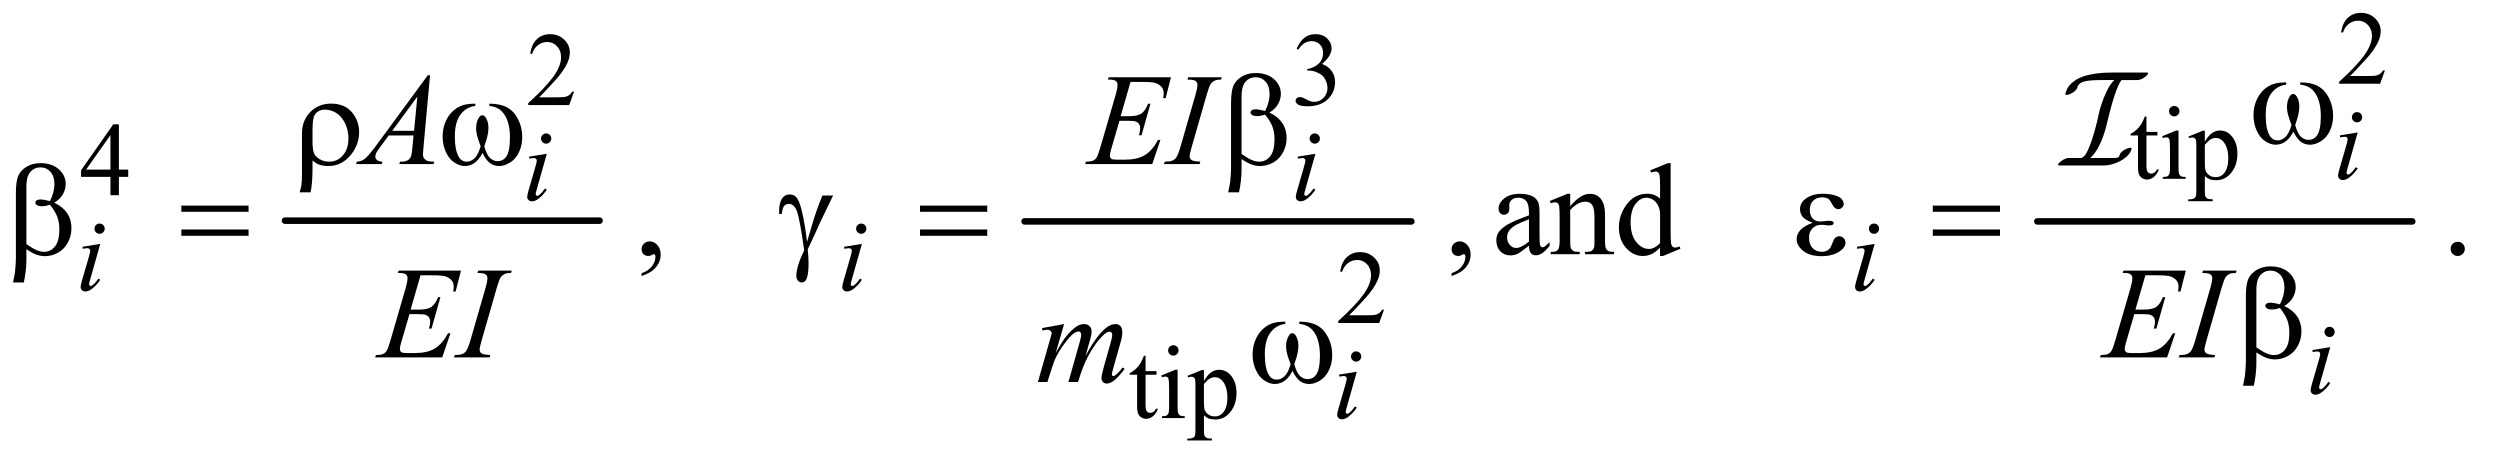<?xml version="1.0" encoding="UTF-8"?>
<!DOCTYPE svg PUBLIC '-//W3C//DTD SVG 1.0//EN'
          'http://www.w3.org/TR/2001/REC-SVG-20010904/DTD/svg10.dtd'>
<svg stroke-dasharray="none" shape-rendering="auto" xmlns="http://www.w3.org/2000/svg" font-family="'Dialog'" text-rendering="auto" width="299" fill-opacity="1" color-interpolation="auto" color-rendering="auto" preserveAspectRatio="xMidYMid meet" font-size="12px" viewBox="0 0 299 55" fill="black" xmlns:xlink="http://www.w3.org/1999/xlink" stroke="black" image-rendering="auto" stroke-miterlimit="10" stroke-linecap="square" stroke-linejoin="miter" font-style="normal" stroke-width="1" height="55" stroke-dashoffset="0" font-weight="normal" stroke-opacity="1"
><!--Generated by the Batik Graphics2D SVG Generator--><defs id="genericDefs"
  /><g
  ><defs id="defs1"
    ><clipPath clipPathUnits="userSpaceOnUse" id="clipPath1"
      ><path d="M0.969 2.599 L190.282 2.599 L190.282 37.269 L0.969 37.269 L0.969 2.599 Z"
      /></clipPath
      ><clipPath clipPathUnits="userSpaceOnUse" id="clipPath2"
      ><path d="M30.957 83.051 L30.957 1190.699 L6079.292 1190.699 L6079.292 83.051 Z"
      /></clipPath
      ><clipPath clipPathUnits="userSpaceOnUse" id="clipPath3"
      ><path d="M0.969 2.599 L0.969 37.269 L190.282 37.269 L190.282 2.599 Z"
      /></clipPath
    ></defs
    ><g stroke-width="16" transform="scale(1.576,1.576) translate(-0.969,-2.599) matrix(0.031,0,0,0.031,0,0)" stroke-linejoin="round" stroke-linecap="round"
    ><line y2="624" fill="none" x1="729" clip-path="url(#clipPath2)" x2="1499" y1="624"
    /></g
    ><g stroke-width="16" transform="matrix(0.049,0,0,0.049,-1.527,-4.096)" stroke-linejoin="round" stroke-linecap="round"
    ><line y2="624" fill="none" x1="2532" clip-path="url(#clipPath2)" x2="3476" y1="624"
    /></g
    ><g stroke-width="16" transform="matrix(0.049,0,0,0.049,-1.527,-4.096)" stroke-linejoin="round" stroke-linecap="round"
    ><line y2="624" fill="none" x1="5004" clip-path="url(#clipPath2)" x2="5919" y1="624"
    /></g
    ><g transform="matrix(0.049,0,0,0.049,-1.527,-4.096)"
    ><path d="M5852.375 255.375 L5840.5 288 L5740.5 288 L5740.5 283.375 Q5784.625 243.125 5802.625 217.625 Q5820.625 192.125 5820.625 171 Q5820.625 154.875 5810.75 144.5 Q5800.875 134.125 5787.125 134.125 Q5774.625 134.125 5764.688 141.438 Q5754.75 148.75 5750 162.875 L5745.375 162.875 Q5748.5 139.75 5761.438 127.375 Q5774.375 115 5793.75 115 Q5814.375 115 5828.188 128.25 Q5842 141.5 5842 159.5 Q5842 172.375 5836 185.25 Q5826.75 205.5 5806 228.125 Q5774.875 262.125 5767.125 269.125 L5811.375 269.125 Q5824.875 269.125 5830.312 268.125 Q5835.75 267.125 5840.125 264.062 Q5844.5 261 5847.75 255.375 L5852.375 255.375 Z" stroke="none" clip-path="url(#clipPath2)"
    /></g
    ><g transform="matrix(0.049,0,0,0.049,-1.527,-4.096)"
    ><path d="M1432.375 307.375 L1420.5 340 L1320.5 340 L1320.5 335.375 Q1364.625 295.125 1382.625 269.625 Q1400.625 244.125 1400.625 223 Q1400.625 206.875 1390.75 196.5 Q1380.875 186.125 1367.125 186.125 Q1354.625 186.125 1344.688 193.438 Q1334.75 200.75 1330 214.875 L1325.375 214.875 Q1328.5 191.75 1341.438 179.375 Q1354.375 167 1373.75 167 Q1394.375 167 1408.188 180.25 Q1422 193.5 1422 211.5 Q1422 224.375 1416 237.25 Q1406.75 257.5 1386 280.125 Q1354.875 314.125 1347.125 321.125 L1391.375 321.125 Q1404.875 321.125 1410.312 320.125 Q1415.75 319.125 1420.125 316.062 Q1424.5 313 1427.75 307.375 L1432.375 307.375 ZM3196 202.75 Q3203.25 185.625 3214.312 176.312 Q3225.375 167 3241.875 167 Q3262.25 167 3273.125 180.25 Q3281.375 190.125 3281.375 201.375 Q3281.375 219.875 3258.125 239.625 Q3273.75 245.75 3281.75 257.125 Q3289.75 268.5 3289.75 283.875 Q3289.75 305.875 3275.75 322 Q3257.5 343 3222.875 343 Q3205.75 343 3199.562 338.75 Q3193.375 334.5 3193.375 329.625 Q3193.375 326 3196.312 323.25 Q3199.25 320.5 3203.375 320.5 Q3206.5 320.5 3209.75 321.5 Q3211.875 322.125 3219.375 326.062 Q3226.875 330 3229.75 330.75 Q3234.375 332.125 3239.625 332.125 Q3252.375 332.125 3261.812 322.25 Q3271.25 312.375 3271.25 298.875 Q3271.25 289 3266.875 279.625 Q3263.625 272.625 3259.75 269 Q3254.375 264 3245 259.938 Q3235.625 255.875 3225.875 255.875 L3221.875 255.875 L3221.875 252.125 Q3231.75 250.875 3241.688 245 Q3251.625 239.125 3256.125 230.875 Q3260.625 222.625 3260.625 212.75 Q3260.625 199.875 3252.562 191.938 Q3244.5 184 3232.5 184 Q3213.125 184 3200.125 204.75 L3196 202.75 Z" stroke="none" clip-path="url(#clipPath2)"
    /></g
    ><g transform="matrix(0.049,0,0,0.049,-1.527,-4.096)"
    ><path d="M5270.25 367.875 L5270.25 405.5 L5297 405.5 L5297 414.25 L5270.25 414.25 L5270.25 488.5 Q5270.25 499.625 5273.438 503.5 Q5276.625 507.375 5281.625 507.375 Q5285.75 507.375 5289.625 504.812 Q5293.5 502.25 5295.625 497.25 L5300.5 497.25 Q5296.125 509.5 5288.125 515.688 Q5280.125 521.875 5271.625 521.875 Q5265.875 521.875 5260.375 518.688 Q5254.875 515.5 5252.25 509.562 Q5249.625 503.625 5249.625 491.25 L5249.625 414.25 L5231.5 414.25 L5231.5 410.125 Q5238.375 407.375 5245.562 400.812 Q5252.75 394.25 5258.375 385.25 Q5261.25 380.5 5266.375 367.875 L5270.25 367.875 ZM5338.125 342.25 Q5343.375 342.25 5347.062 345.938 Q5350.75 349.625 5350.75 354.875 Q5350.75 360.125 5347.062 363.875 Q5343.375 367.625 5338.125 367.625 Q5332.875 367.625 5329.125 363.875 Q5325.375 360.125 5325.375 354.875 Q5325.375 349.625 5329.062 345.938 Q5332.75 342.25 5338.125 342.25 ZM5348.5 402.125 L5348.5 494.125 Q5348.5 504.875 5350.062 508.438 Q5351.625 512 5354.688 513.75 Q5357.75 515.5 5365.875 515.5 L5365.875 520 L5310.25 520 L5310.25 515.5 Q5318.625 515.5 5321.5 513.875 Q5324.375 512.25 5326.062 508.5 Q5327.75 504.75 5327.75 494.125 L5327.75 450 Q5327.75 431.375 5326.625 425.875 Q5325.75 421.875 5323.875 420.312 Q5322 418.75 5318.75 418.75 Q5315.25 418.75 5310.25 420.625 L5308.5 416.125 L5343 402.125 L5348.5 402.125 ZM5372.75 416.875 L5408 402.625 L5412.75 402.625 L5412.75 429.375 Q5421.625 414.25 5430.562 408.188 Q5439.5 402.125 5449.375 402.125 Q5466.625 402.125 5478.125 415.625 Q5492.25 432.125 5492.25 458.625 Q5492.25 488.25 5475.25 507.625 Q5461.25 523.5 5440 523.5 Q5430.75 523.5 5424 520.875 Q5419 519 5412.75 513.375 L5412.75 548.25 Q5412.75 560 5414.188 563.188 Q5415.625 566.375 5419.188 568.25 Q5422.75 570.125 5432.125 570.125 L5432.125 574.75 L5372.125 574.75 L5372.125 570.125 L5375.25 570.125 Q5382.125 570.25 5387 567.5 Q5389.375 566.125 5390.688 563.062 Q5392 560 5392 547.5 L5392 439.25 Q5392 428.125 5391 425.125 Q5390 422.125 5387.812 420.625 Q5385.625 419.125 5381.875 419.125 Q5378.875 419.125 5374.25 420.875 L5372.75 416.875 ZM5412.75 436.75 L5412.75 479.5 Q5412.75 493.375 5413.875 497.75 Q5415.625 505 5422.438 510.5 Q5429.25 516 5439.625 516 Q5452.125 516 5459.875 506.25 Q5470 493.5 5470 470.375 Q5470 444.125 5458.5 430 Q5450.5 420.25 5439.5 420.25 Q5433.5 420.25 5427.625 423.25 Q5423.125 425.5 5412.75 436.75 Z" stroke="none" clip-path="url(#clipPath2)"
    /></g
    ><g transform="matrix(0.049,0,0,0.049,-1.527,-4.096)"
    ><path d="M344.125 497.5 L344.125 515.25 L321.375 515.25 L321.375 560 L300.75 560 L300.75 515.25 L229 515.25 L229 499.25 L307.625 387 L321.375 387 L321.375 497.5 L344.125 497.5 ZM300.75 497.5 L300.75 413.375 L241.25 497.5 L300.75 497.5 Z" stroke="none" clip-path="url(#clipPath2)"
    /></g
    ><g transform="matrix(0.049,0,0,0.049,-1.527,-4.096)"
    ><path d="M3409.375 839.375 L3397.5 872 L3297.5 872 L3297.5 867.375 Q3341.625 827.125 3359.625 801.625 Q3377.625 776.125 3377.625 755 Q3377.625 738.875 3367.75 728.5 Q3357.875 718.125 3344.125 718.125 Q3331.625 718.125 3321.688 725.438 Q3311.75 732.75 3307 746.875 L3302.375 746.875 Q3305.5 723.75 3318.438 711.375 Q3331.375 699 3350.75 699 Q3371.375 699 3385.188 712.25 Q3399 725.5 3399 743.5 Q3399 756.375 3393 769.25 Q3383.75 789.5 3363 812.125 Q3331.875 846.125 3324.125 853.125 L3368.375 853.125 Q3381.875 853.125 3387.312 852.125 Q3392.75 851.125 3397.125 848.062 Q3401.5 845 3404.75 839.375 L3409.375 839.375 Z" stroke="none" clip-path="url(#clipPath2)"
    /></g
    ><g transform="matrix(0.049,0,0,0.049,-1.527,-4.096)"
    ><path d="M2827.25 951.875 L2827.25 989.5 L2854 989.5 L2854 998.25 L2827.25 998.25 L2827.25 1072.5 Q2827.25 1083.625 2830.438 1087.5 Q2833.625 1091.375 2838.625 1091.375 Q2842.75 1091.375 2846.625 1088.812 Q2850.5 1086.25 2852.625 1081.25 L2857.5 1081.25 Q2853.125 1093.5 2845.125 1099.688 Q2837.125 1105.875 2828.625 1105.875 Q2822.875 1105.875 2817.375 1102.688 Q2811.875 1099.5 2809.25 1093.562 Q2806.625 1087.625 2806.625 1075.25 L2806.625 998.25 L2788.5 998.25 L2788.5 994.125 Q2795.375 991.375 2802.562 984.812 Q2809.75 978.25 2815.375 969.25 Q2818.25 964.5 2823.375 951.875 L2827.25 951.875 ZM2895.125 926.25 Q2900.375 926.25 2904.062 929.938 Q2907.75 933.625 2907.75 938.875 Q2907.75 944.125 2904.062 947.875 Q2900.375 951.625 2895.125 951.625 Q2889.875 951.625 2886.125 947.875 Q2882.375 944.125 2882.375 938.875 Q2882.375 933.625 2886.062 929.938 Q2889.75 926.25 2895.125 926.25 ZM2905.5 986.125 L2905.5 1078.125 Q2905.5 1088.875 2907.062 1092.438 Q2908.625 1096 2911.688 1097.75 Q2914.75 1099.5 2922.875 1099.5 L2922.875 1104 L2867.25 1104 L2867.25 1099.5 Q2875.625 1099.5 2878.5 1097.875 Q2881.375 1096.25 2883.062 1092.5 Q2884.75 1088.75 2884.75 1078.125 L2884.75 1034 Q2884.75 1015.375 2883.625 1009.875 Q2882.75 1005.875 2880.875 1004.312 Q2879 1002.75 2875.75 1002.75 Q2872.25 1002.75 2867.25 1004.625 L2865.5 1000.125 L2900 986.125 L2905.5 986.125 ZM2929.75 1000.875 L2965 986.625 L2969.75 986.625 L2969.75 1013.375 Q2978.625 998.25 2987.562 992.188 Q2996.5 986.125 3006.375 986.125 Q3023.625 986.125 3035.125 999.625 Q3049.25 1016.125 3049.25 1042.625 Q3049.25 1072.25 3032.25 1091.625 Q3018.25 1107.5 2997 1107.5 Q2987.75 1107.5 2981 1104.875 Q2976 1103 2969.75 1097.375 L2969.75 1132.25 Q2969.75 1144 2971.188 1147.188 Q2972.625 1150.375 2976.188 1152.25 Q2979.75 1154.125 2989.125 1154.125 L2989.125 1158.75 L2929.125 1158.75 L2929.125 1154.125 L2932.25 1154.125 Q2939.125 1154.25 2944 1151.5 Q2946.375 1150.125 2947.688 1147.062 Q2949 1144 2949 1131.5 L2949 1023.25 Q2949 1012.125 2948 1009.125 Q2947 1006.125 2944.812 1004.625 Q2942.625 1003.125 2938.875 1003.125 Q2935.875 1003.125 2931.25 1004.875 L2929.75 1000.875 ZM2969.75 1020.75 L2969.75 1063.5 Q2969.75 1077.375 2970.875 1081.75 Q2972.625 1089 2979.438 1094.5 Q2986.25 1100 2996.625 1100 Q3009.125 1100 3016.875 1090.25 Q3027 1077.5 3027 1054.375 Q3027 1028.125 3015.5 1014 Q3007.5 1004.25 2996.5 1004.25 Q2990.5 1004.25 2984.625 1007.25 Q2980.125 1009.5 2969.75 1020.75 Z" stroke="none" clip-path="url(#clipPath2)"
    /></g
    ><g transform="matrix(0.049,0,0,0.049,-1.527,-4.096)"
    ><path d="M1597.188 757.281 L1597.188 750.406 Q1613.281 745.094 1622.109 733.922 Q1630.938 722.75 1630.938 710.25 Q1630.938 707.281 1629.531 705.25 Q1628.438 703.844 1627.344 703.844 Q1625.625 703.844 1619.844 706.969 Q1617.031 708.375 1613.906 708.375 Q1606.25 708.375 1601.719 703.844 Q1597.188 699.312 1597.188 691.344 Q1597.188 683.688 1603.047 678.219 Q1608.906 672.75 1617.344 672.75 Q1627.656 672.75 1635.703 681.734 Q1643.75 690.719 1643.75 705.562 Q1643.75 721.656 1632.578 735.484 Q1621.406 749.312 1597.188 757.281 ZM3574.188 757.281 L3574.188 750.406 Q3590.281 745.094 3599.109 733.922 Q3607.938 722.75 3607.938 710.25 Q3607.938 707.281 3606.531 705.25 Q3605.438 703.844 3604.344 703.844 Q3602.625 703.844 3596.844 706.969 Q3594.031 708.375 3590.906 708.375 Q3583.25 708.375 3578.719 703.844 Q3574.188 699.312 3574.188 691.344 Q3574.188 683.688 3580.047 678.219 Q3585.906 672.75 3594.344 672.75 Q3604.656 672.75 3612.703 681.734 Q3620.75 690.719 3620.75 705.562 Q3620.75 721.656 3609.578 735.484 Q3598.406 749.312 3574.188 757.281 ZM3763.094 683.375 Q3741.062 700.406 3735.438 703.062 Q3727 706.969 3717.469 706.969 Q3702.625 706.969 3693.016 696.812 Q3683.406 686.656 3683.406 670.094 Q3683.406 659.625 3688.094 651.969 Q3694.5 641.344 3710.359 631.969 Q3726.219 622.594 3763.094 609.156 L3763.094 603.531 Q3763.094 582.125 3756.297 574.156 Q3749.5 566.188 3736.531 566.188 Q3726.688 566.188 3720.906 571.5 Q3714.969 576.812 3714.969 583.688 L3715.281 592.75 Q3715.281 599.938 3711.609 603.844 Q3707.938 607.75 3702 607.75 Q3696.219 607.75 3692.547 603.688 Q3688.875 599.625 3688.875 592.594 Q3688.875 579.156 3702.625 567.906 Q3716.375 556.656 3741.219 556.656 Q3760.281 556.656 3772.469 563.062 Q3781.688 567.906 3786.062 578.219 Q3788.875 584.938 3788.875 605.719 L3788.875 654.312 Q3788.875 674.781 3789.656 679.391 Q3790.438 684 3792.234 685.562 Q3794.031 687.125 3796.375 687.125 Q3798.875 687.125 3800.75 686.031 Q3804.031 684 3813.406 674.625 L3813.406 683.375 Q3795.906 706.812 3779.969 706.812 Q3772.312 706.812 3767.781 701.5 Q3763.25 696.188 3763.094 683.375 ZM3763.094 673.219 L3763.094 618.688 Q3739.5 628.062 3732.625 631.969 Q3720.281 638.844 3714.969 646.344 Q3709.656 653.844 3709.656 662.75 Q3709.656 674 3716.375 681.422 Q3723.094 688.844 3731.844 688.844 Q3743.719 688.844 3763.094 673.219 ZM3863.719 586.969 Q3888.875 556.656 3911.688 556.656 Q3923.406 556.656 3931.844 562.516 Q3940.281 568.375 3945.281 581.812 Q3948.719 591.188 3948.719 610.562 L3948.719 671.656 Q3948.719 685.25 3950.906 690.094 Q3952.625 694 3956.453 696.188 Q3960.281 698.375 3970.594 698.375 L3970.594 704 L3899.812 704 L3899.812 698.375 L3902.781 698.375 Q3912.781 698.375 3916.766 695.328 Q3920.75 692.281 3922.312 686.344 Q3922.938 684 3922.938 671.656 L3922.938 613.062 Q3922.938 593.531 3917.859 584.703 Q3912.781 575.875 3900.75 575.875 Q3882.156 575.875 3863.719 596.188 L3863.719 671.656 Q3863.719 686.188 3865.438 689.625 Q3867.625 694.156 3871.453 696.266 Q3875.281 698.375 3887 698.375 L3887 704 L3816.219 704 L3816.219 698.375 L3819.344 698.375 Q3830.281 698.375 3834.109 692.828 Q3837.938 687.281 3837.938 671.656 L3837.938 618.531 Q3837.938 592.75 3836.766 587.125 Q3835.594 581.5 3833.172 579.469 Q3830.75 577.438 3826.688 577.438 Q3822.312 577.438 3816.219 579.781 L3813.875 574.156 L3857 556.656 L3863.719 556.656 L3863.719 586.969 ZM4083.094 687.906 Q4072.625 698.844 4062.625 703.609 Q4052.625 708.375 4041.062 708.375 Q4017.625 708.375 4000.125 688.766 Q3982.625 669.156 3982.625 638.375 Q3982.625 607.594 4002 582.047 Q4021.375 556.5 4051.844 556.5 Q4070.75 556.5 4083.094 568.531 L4083.094 542.125 Q4083.094 517.594 4081.922 511.969 Q4080.75 506.344 4078.25 504.312 Q4075.75 502.281 4072 502.281 Q4067.938 502.281 4061.219 504.781 L4059.188 499.312 L4101.844 481.812 L4108.875 481.812 L4108.875 647.281 Q4108.875 672.438 4110.047 677.984 Q4111.219 683.531 4113.797 685.719 Q4116.375 687.906 4119.812 687.906 Q4124.031 687.906 4131.062 685.25 L4132.781 690.719 L4090.281 708.375 L4083.094 708.375 L4083.094 687.906 ZM4083.094 676.969 L4083.094 603.219 Q4082.156 592.594 4077.469 583.844 Q4072.781 575.094 4065.047 570.641 Q4057.312 566.188 4049.969 566.188 Q4036.219 566.188 4025.438 578.531 Q4011.219 594.781 4011.219 626.031 Q4011.219 657.594 4024.969 674.391 Q4038.719 691.188 4055.594 691.188 Q4069.812 691.188 4083.094 676.969 ZM6030 673.688 Q6037.344 673.688 6042.344 678.766 Q6047.344 683.844 6047.344 691.031 Q6047.344 698.219 6042.266 703.297 Q6037.188 708.375 6030 708.375 Q6022.812 708.375 6017.734 703.297 Q6012.656 698.219 6012.656 691.031 Q6012.656 683.688 6017.734 678.688 Q6022.812 673.688 6030 673.688 Z" stroke="none" clip-path="url(#clipPath2)"
    /></g
    ><g transform="matrix(0.049,0,0,0.049,-1.527,-4.096)"
    ><path d="M5784.25 357.25 Q5789.5 357.25 5793.125 360.875 Q5796.75 364.5 5796.75 369.75 Q5796.75 374.875 5793.062 378.562 Q5789.375 382.25 5784.25 382.25 Q5779.125 382.25 5775.438 378.562 Q5771.75 374.875 5771.75 369.75 Q5771.75 364.5 5775.375 360.875 Q5779 357.25 5784.25 357.25 ZM5785.875 406.875 L5761.125 494.5 Q5758.625 503.375 5758.625 505.125 Q5758.625 507.125 5759.812 508.375 Q5761 509.625 5762.625 509.625 Q5764.5 509.625 5767.125 507.625 Q5774.25 502 5781.5 491.625 L5785.875 494.5 Q5777.375 507.5 5765.875 516.375 Q5757.375 523 5749.625 523 Q5744.5 523 5741.25 519.938 Q5738 516.875 5738 512.25 Q5738 507.625 5741.125 496.875 L5757.375 440.875 Q5761.375 427.125 5761.375 423.625 Q5761.375 420.875 5759.438 419.125 Q5757.5 417.375 5754.125 417.375 Q5751.375 417.375 5742.75 418.75 L5742.75 413.875 L5785.875 406.875 Z" stroke="none" clip-path="url(#clipPath2)"
    /></g
    ><g transform="matrix(0.049,0,0,0.049,-1.527,-4.096)"
    ><path d="M1364.25 409.25 Q1369.5 409.25 1373.125 412.875 Q1376.75 416.5 1376.75 421.75 Q1376.75 426.875 1373.062 430.562 Q1369.375 434.25 1364.25 434.25 Q1359.125 434.25 1355.438 430.562 Q1351.75 426.875 1351.75 421.75 Q1351.75 416.5 1355.375 412.875 Q1359 409.25 1364.25 409.25 ZM1365.875 458.875 L1341.125 546.5 Q1338.625 555.375 1338.625 557.125 Q1338.625 559.125 1339.812 560.375 Q1341 561.625 1342.625 561.625 Q1344.5 561.625 1347.125 559.625 Q1354.25 554 1361.5 543.625 L1365.875 546.5 Q1357.375 559.5 1345.875 568.375 Q1337.375 575 1329.625 575 Q1324.5 575 1321.25 571.938 Q1318 568.875 1318 564.25 Q1318 559.625 1321.125 548.875 L1337.375 492.875 Q1341.375 479.125 1341.375 475.625 Q1341.375 472.875 1339.438 471.125 Q1337.5 469.375 1334.125 469.375 Q1331.375 469.375 1322.75 470.75 L1322.75 465.875 L1365.875 458.875 ZM3240.25 409.25 Q3245.5 409.25 3249.125 412.875 Q3252.75 416.5 3252.75 421.75 Q3252.75 426.875 3249.062 430.562 Q3245.375 434.25 3240.25 434.25 Q3235.125 434.25 3231.438 430.562 Q3227.75 426.875 3227.75 421.75 Q3227.75 416.5 3231.375 412.875 Q3235 409.25 3240.25 409.25 ZM3241.875 458.875 L3217.125 546.5 Q3214.625 555.375 3214.625 557.125 Q3214.625 559.125 3215.812 560.375 Q3217 561.625 3218.625 561.625 Q3220.5 561.625 3223.125 559.625 Q3230.25 554 3237.5 543.625 L3241.875 546.5 Q3233.375 559.5 3221.875 568.375 Q3213.375 575 3205.625 575 Q3200.5 575 3197.25 571.938 Q3194 568.875 3194 564.25 Q3194 559.625 3197.125 548.875 L3213.375 492.875 Q3217.375 479.125 3217.375 475.625 Q3217.375 472.875 3215.438 471.125 Q3213.5 469.375 3210.125 469.375 Q3207.375 469.375 3198.75 470.75 L3198.75 465.875 L3241.875 458.875 Z" stroke="none" clip-path="url(#clipPath2)"
    /></g
    ><g transform="matrix(0.049,0,0,0.049,-1.527,-4.096)"
    ><path d="M274.25 629.25 Q279.5 629.25 283.125 632.875 Q286.75 636.5 286.75 641.75 Q286.75 646.875 283.062 650.562 Q279.375 654.25 274.25 654.25 Q269.125 654.25 265.438 650.562 Q261.75 646.875 261.75 641.75 Q261.75 636.5 265.375 632.875 Q269 629.25 274.25 629.25 ZM275.875 678.875 L251.125 766.5 Q248.625 775.375 248.625 777.125 Q248.625 779.125 249.812 780.375 Q251 781.625 252.625 781.625 Q254.5 781.625 257.125 779.625 Q264.25 774 271.5 763.625 L275.875 766.5 Q267.375 779.5 255.875 788.375 Q247.375 795 239.625 795 Q234.5 795 231.25 791.938 Q228 788.875 228 784.25 Q228 779.625 231.125 768.875 L247.375 712.875 Q251.375 699.125 251.375 695.625 Q251.375 692.875 249.438 691.125 Q247.5 689.375 244.125 689.375 Q241.375 689.375 232.75 690.75 L232.75 685.875 L275.875 678.875 ZM2133.25 629.25 Q2138.5 629.25 2142.125 632.875 Q2145.75 636.5 2145.75 641.75 Q2145.75 646.875 2142.062 650.562 Q2138.375 654.25 2133.25 654.25 Q2128.125 654.25 2124.438 650.562 Q2120.75 646.875 2120.75 641.75 Q2120.75 636.5 2124.375 632.875 Q2128 629.25 2133.25 629.25 ZM2134.875 678.875 L2110.125 766.5 Q2107.625 775.375 2107.625 777.125 Q2107.625 779.125 2108.812 780.375 Q2110 781.625 2111.625 781.625 Q2113.5 781.625 2116.125 779.625 Q2123.25 774 2130.5 763.625 L2134.875 766.5 Q2126.375 779.5 2114.875 788.375 Q2106.375 795 2098.625 795 Q2093.5 795 2090.25 791.938 Q2087 788.875 2087 784.25 Q2087 779.625 2090.125 768.875 L2106.375 712.875 Q2110.375 699.125 2110.375 695.625 Q2110.375 692.875 2108.438 691.125 Q2106.5 689.375 2103.125 689.375 Q2100.375 689.375 2091.75 690.75 L2091.75 685.875 L2134.875 678.875 ZM4605.25 629.25 Q4610.5 629.25 4614.125 632.875 Q4617.75 636.5 4617.75 641.75 Q4617.75 646.875 4614.062 650.562 Q4610.375 654.25 4605.25 654.25 Q4600.125 654.25 4596.438 650.562 Q4592.75 646.875 4592.75 641.75 Q4592.75 636.5 4596.375 632.875 Q4600 629.25 4605.25 629.25 ZM4606.875 678.875 L4582.125 766.5 Q4579.625 775.375 4579.625 777.125 Q4579.625 779.125 4580.812 780.375 Q4582 781.625 4583.625 781.625 Q4585.5 781.625 4588.125 779.625 Q4595.25 774 4602.5 763.625 L4606.875 766.5 Q4598.375 779.5 4586.875 788.375 Q4578.375 795 4570.625 795 Q4565.5 795 4562.25 791.938 Q4559 788.875 4559 784.25 Q4559 779.625 4562.125 768.875 L4578.375 712.875 Q4582.375 699.125 4582.375 695.625 Q4582.375 692.875 4580.438 691.125 Q4578.5 689.375 4575.125 689.375 Q4572.375 689.375 4563.75 690.75 L4563.75 685.875 L4606.875 678.875 Z" stroke="none" clip-path="url(#clipPath2)"
    /></g
    ><g transform="matrix(0.049,0,0,0.049,-1.527,-4.096)"
    ><path d="M5717.25 881.25 Q5722.5 881.25 5726.125 884.875 Q5729.75 888.5 5729.75 893.75 Q5729.75 898.875 5726.062 902.562 Q5722.375 906.25 5717.25 906.25 Q5712.125 906.25 5708.438 902.562 Q5704.75 898.875 5704.75 893.75 Q5704.75 888.5 5708.375 884.875 Q5712 881.25 5717.25 881.25 ZM5718.875 930.875 L5694.125 1018.5 Q5691.625 1027.375 5691.625 1029.125 Q5691.625 1031.125 5692.812 1032.375 Q5694 1033.625 5695.625 1033.625 Q5697.5 1033.625 5700.125 1031.625 Q5707.25 1026 5714.5 1015.625 L5718.875 1018.5 Q5710.375 1031.5 5698.875 1040.375 Q5690.375 1047 5682.625 1047 Q5677.5 1047 5674.25 1043.938 Q5671 1040.875 5671 1036.25 Q5671 1031.625 5674.125 1020.875 L5690.375 964.875 Q5694.375 951.125 5694.375 947.625 Q5694.375 944.875 5692.438 943.125 Q5690.5 941.375 5687.125 941.375 Q5684.375 941.375 5675.75 942.75 L5675.75 937.875 L5718.875 930.875 Z" stroke="none" clip-path="url(#clipPath2)"
    /></g
    ><g transform="matrix(0.049,0,0,0.049,-1.527,-4.096)"
    ><path d="M3341.25 941.25 Q3346.5 941.25 3350.125 944.875 Q3353.75 948.5 3353.75 953.75 Q3353.75 958.875 3350.062 962.562 Q3346.375 966.25 3341.25 966.25 Q3336.125 966.25 3332.438 962.562 Q3328.75 958.875 3328.75 953.75 Q3328.75 948.5 3332.375 944.875 Q3336 941.25 3341.25 941.25 ZM3342.875 990.875 L3318.125 1078.5 Q3315.625 1087.375 3315.625 1089.125 Q3315.625 1091.125 3316.812 1092.375 Q3318 1093.625 3319.625 1093.625 Q3321.5 1093.625 3324.125 1091.625 Q3331.25 1086 3338.5 1075.625 L3342.875 1078.5 Q3334.375 1091.5 3322.875 1100.375 Q3314.375 1107 3306.625 1107 Q3301.5 1107 3298.25 1103.938 Q3295 1100.875 3295 1096.25 Q3295 1091.625 3298.125 1080.875 L3314.375 1024.875 Q3318.375 1011.125 3318.375 1007.625 Q3318.375 1004.875 3316.438 1003.125 Q3314.5 1001.375 3311.125 1001.375 Q3308.375 1001.375 3299.75 1002.75 L3299.75 997.875 L3342.875 990.875 Z" stroke="none" clip-path="url(#clipPath2)"
    /></g
    ><g transform="matrix(0.049,0,0,0.049,-1.527,-4.096)"
    ><path d="M1080.844 267.281 L1064.75 443.531 Q1063.5 455.875 1063.5 459.781 Q1063.5 466.031 1065.844 469.312 Q1068.812 473.844 1073.891 476.031 Q1078.969 478.219 1091 478.219 L1089.281 484 L1005.844 484 L1007.562 478.219 L1011.156 478.219 Q1021.312 478.219 1027.719 473.844 Q1032.25 470.875 1034.75 464 Q1036.469 459.156 1038.031 441.188 L1040.531 414.312 L979.906 414.312 L958.344 443.531 Q951 453.375 949.125 457.672 Q947.25 461.969 947.25 465.719 Q947.25 470.719 951.312 474.312 Q955.375 477.906 964.75 478.219 L963.031 484 L900.375 484 L902.094 478.219 Q913.656 477.75 922.484 470.484 Q931.312 463.219 948.812 439.469 L1075.375 267.281 L1080.844 267.281 ZM1049.906 319.312 L988.5 402.906 L1041.781 402.906 L1049.906 319.312 ZM2790.594 283.531 L2766.375 367.281 L2786.219 367.281 Q2807.469 367.281 2817 360.797 Q2826.531 354.312 2833.406 336.812 L2839.188 336.812 L2817.469 413.688 L2811.219 413.688 Q2814.031 404 2814.031 397.125 Q2814.031 390.406 2811.297 386.344 Q2808.562 382.281 2803.797 380.328 Q2799.031 378.375 2783.719 378.375 L2763.562 378.375 L2743.094 448.531 Q2740.125 458.688 2740.125 464 Q2740.125 468.062 2744.031 471.188 Q2746.688 473.375 2757.312 473.375 L2776.062 473.375 Q2806.531 473.375 2824.891 462.594 Q2843.25 451.812 2857.781 425.094 L2863.562 425.094 L2843.562 484 L2679.812 484 L2681.844 478.219 Q2694.031 477.906 2698.25 476.031 Q2704.5 473.219 2707.312 468.844 Q2711.531 462.438 2717.312 441.969 L2754.5 314.156 Q2758.875 298.688 2758.875 290.562 Q2758.875 284.625 2754.734 281.266 Q2750.594 277.906 2738.562 277.906 L2735.281 277.906 L2737.156 272.125 L2889.344 272.125 L2876.219 323.219 L2870.438 323.219 Q2871.531 316.031 2871.531 311.188 Q2871.531 302.906 2867.469 297.281 Q2862.156 290.094 2852 286.344 Q2844.5 283.531 2817.469 283.531 L2790.594 283.531 ZM2960.906 478.219 L2959.188 484 L2872 484 L2874.188 478.219 Q2887.312 477.906 2891.531 476.031 Q2898.406 473.375 2901.688 468.688 Q2906.844 461.344 2912.312 442.438 L2949.188 314.625 Q2953.875 298.688 2953.875 290.562 Q2953.875 286.5 2951.844 283.688 Q2949.812 280.875 2945.672 279.391 Q2941.531 277.906 2929.5 277.906 L2931.375 272.125 L3013.25 272.125 L3011.531 277.906 Q3001.531 277.75 2996.688 280.094 Q2989.656 283.219 2985.984 289 Q2982.312 294.781 2976.531 314.625 L2939.812 442.438 Q2934.812 460.094 2934.812 464.938 Q2934.812 468.844 2936.766 471.578 Q2938.719 474.312 2943.016 475.797 Q2947.312 477.281 2960.906 478.219 Z" stroke="none" clip-path="url(#clipPath2)"
    /></g
    ><g transform="matrix(0.049,0,0,0.049,-1.527,-4.096)"
    ><path d="M1057.594 755.531 L1033.375 839.281 L1053.219 839.281 Q1074.469 839.281 1084 832.797 Q1093.531 826.312 1100.406 808.812 L1106.188 808.812 L1084.469 885.688 L1078.219 885.688 Q1081.031 876 1081.031 869.125 Q1081.031 862.406 1078.297 858.344 Q1075.562 854.281 1070.797 852.328 Q1066.031 850.375 1050.719 850.375 L1030.562 850.375 L1010.094 920.531 Q1007.125 930.688 1007.125 936 Q1007.125 940.062 1011.031 943.188 Q1013.688 945.375 1024.312 945.375 L1043.062 945.375 Q1073.531 945.375 1091.891 934.594 Q1110.25 923.812 1124.781 897.094 L1130.562 897.094 L1110.562 956 L946.812 956 L948.844 950.219 Q961.031 949.906 965.25 948.031 Q971.5 945.219 974.312 940.844 Q978.531 934.438 984.312 913.969 L1021.5 786.156 Q1025.875 770.688 1025.875 762.562 Q1025.875 756.625 1021.734 753.266 Q1017.594 749.906 1005.562 749.906 L1002.281 749.906 L1004.156 744.125 L1156.344 744.125 L1143.219 795.219 L1137.438 795.219 Q1138.531 788.031 1138.531 783.188 Q1138.531 774.906 1134.469 769.281 Q1129.156 762.094 1119 758.344 Q1111.5 755.531 1084.469 755.531 L1057.594 755.531 ZM1227.906 950.219 L1226.188 956 L1139 956 L1141.188 950.219 Q1154.312 949.906 1158.531 948.031 Q1165.406 945.375 1168.688 940.688 Q1173.844 933.344 1179.312 914.438 L1216.188 786.625 Q1220.875 770.688 1220.875 762.562 Q1220.875 758.5 1218.844 755.688 Q1216.812 752.875 1212.672 751.391 Q1208.531 749.906 1196.5 749.906 L1198.375 744.125 L1280.25 744.125 L1278.531 749.906 Q1268.531 749.75 1263.688 752.094 Q1256.656 755.219 1252.984 761 Q1249.312 766.781 1243.531 786.625 L1206.812 914.438 Q1201.812 932.094 1201.812 936.938 Q1201.812 940.844 1203.766 943.578 Q1205.719 946.312 1210.016 947.797 Q1214.312 949.281 1227.906 950.219 ZM5267.594 755.531 L5243.375 839.281 L5263.219 839.281 Q5284.469 839.281 5294 832.797 Q5303.531 826.312 5310.406 808.812 L5316.188 808.812 L5294.469 885.688 L5288.219 885.688 Q5291.031 876 5291.031 869.125 Q5291.031 862.406 5288.297 858.344 Q5285.562 854.281 5280.797 852.328 Q5276.031 850.375 5260.719 850.375 L5240.562 850.375 L5220.094 920.531 Q5217.125 930.688 5217.125 936 Q5217.125 940.062 5221.031 943.188 Q5223.688 945.375 5234.312 945.375 L5253.062 945.375 Q5283.531 945.375 5301.891 934.594 Q5320.25 923.812 5334.781 897.094 L5340.562 897.094 L5320.562 956 L5156.812 956 L5158.844 950.219 Q5171.031 949.906 5175.25 948.031 Q5181.5 945.219 5184.312 940.844 Q5188.531 934.438 5194.312 913.969 L5231.5 786.156 Q5235.875 770.688 5235.875 762.562 Q5235.875 756.625 5231.734 753.266 Q5227.594 749.906 5215.562 749.906 L5212.281 749.906 L5214.156 744.125 L5366.344 744.125 L5353.219 795.219 L5347.438 795.219 Q5348.531 788.031 5348.531 783.188 Q5348.531 774.906 5344.469 769.281 Q5339.156 762.094 5329 758.344 Q5321.5 755.531 5294.469 755.531 L5267.594 755.531 ZM5437.906 950.219 L5436.188 956 L5349 956 L5351.188 950.219 Q5364.312 949.906 5368.531 948.031 Q5375.406 945.375 5378.688 940.688 Q5383.844 933.344 5389.312 914.438 L5426.188 786.625 Q5430.875 770.688 5430.875 762.562 Q5430.875 758.5 5428.844 755.688 Q5426.812 752.875 5422.672 751.391 Q5418.531 749.906 5406.5 749.906 L5408.375 744.125 L5490.25 744.125 L5488.531 749.906 Q5478.531 749.75 5473.688 752.094 Q5466.656 755.219 5462.984 761 Q5459.312 766.781 5453.531 786.625 L5416.812 914.438 Q5411.812 932.094 5411.812 936.938 Q5411.812 940.844 5413.766 943.578 Q5415.719 946.312 5420.016 947.797 Q5424.312 949.281 5437.906 950.219 Z" stroke="none" clip-path="url(#clipPath2)"
    /></g
    ><g transform="matrix(0.049,0,0,0.049,-1.527,-4.096)"
    ><path d="M2628.375 874.594 L2608.062 945.062 Q2621.656 920.219 2631.188 907.719 Q2646.031 888.344 2660.094 879.594 Q2668.375 874.594 2677.438 874.594 Q2685.25 874.594 2690.406 879.594 Q2695.562 884.594 2695.562 892.406 Q2695.562 900.062 2691.969 912.406 L2680.875 952.094 Q2706.344 904.438 2729.156 885.219 Q2741.812 874.594 2754.156 874.594 Q2761.344 874.594 2765.953 879.516 Q2770.562 884.438 2770.562 894.75 Q2770.562 903.812 2767.75 913.969 L2750.562 974.75 Q2744.938 994.594 2744.938 996.781 Q2744.938 998.969 2746.344 1000.531 Q2747.281 1001.625 2748.844 1001.625 Q2750.406 1001.625 2754.312 998.656 Q2763.219 991.781 2771.031 980.531 L2776.188 983.812 Q2772.281 990.062 2762.359 1001 Q2752.438 1011.938 2745.406 1015.844 Q2738.375 1019.75 2732.438 1019.75 Q2726.969 1019.75 2723.297 1016 Q2719.625 1012.25 2719.625 1006.781 Q2719.625 999.281 2726.031 976.625 L2740.25 926.469 Q2745.094 909.125 2745.406 907.25 Q2745.875 904.281 2745.875 901.469 Q2745.875 897.562 2744.156 895.375 Q2742.281 893.188 2739.938 893.188 Q2733.375 893.188 2726.031 899.906 Q2704.469 919.75 2685.719 955.531 Q2673.375 979.125 2662.594 1016 L2639 1016 L2665.719 921.469 Q2670.094 906.156 2670.094 901 Q2670.094 896.781 2668.375 894.75 Q2666.656 892.719 2664.156 892.719 Q2659 892.719 2653.219 896.469 Q2643.844 902.562 2629.078 922.562 Q2614.312 942.562 2606.188 960.844 Q2602.281 969.438 2587.594 1016 L2564.469 1016 L2593.375 914.75 L2597.125 901.625 Q2598.219 898.656 2598.219 897.25 Q2598.219 893.812 2595.094 891.078 Q2591.969 888.344 2587.125 888.344 Q2585.094 888.344 2575.875 890.219 L2574.469 884.438 L2628.375 874.594 Z" stroke="none" clip-path="url(#clipPath2)"
    /></g
    ><g transform="matrix(0.049,0,0,0.049,-1.527,-4.096)"
    ><path d="M5645.562 290.281 L5645.562 284.656 Q5671.969 284.656 5688.688 293.641 Q5705.406 302.625 5715.641 322.547 Q5725.875 342.469 5725.875 366.219 Q5725.875 386.375 5717.906 403.094 Q5709.938 419.812 5696.109 428.328 Q5682.281 436.844 5669.781 436.844 Q5656.031 436.844 5646.344 429.031 Q5636.656 421.219 5629 404.812 Q5620.406 421.375 5609.547 429.109 Q5598.688 436.844 5585.25 436.844 Q5573.531 436.844 5560.484 428.484 Q5547.438 420.125 5539.469 402.703 Q5531.5 385.281 5531.5 364.969 Q5531.5 342.938 5540.406 324.812 Q5547.281 310.75 5557.984 301.531 Q5568.688 292.312 5580.719 288.484 Q5592.75 284.656 5611.344 284.656 L5611.344 290.281 Q5589.625 292.469 5575.484 310.828 Q5561.344 329.188 5561.344 364.812 Q5561.344 399.969 5572.125 416.375 Q5578.688 426.219 5590.562 426.219 Q5600.406 426.219 5609.234 418.094 Q5618.062 409.969 5624.312 388.719 Q5617.438 370.438 5615.328 361.531 Q5613.219 352.625 5613.219 344.5 Q5613.219 329.344 5620.25 318.406 Q5623.688 312.938 5628.375 312.938 Q5633.219 312.938 5636.656 318.406 Q5643.375 328.719 5643.375 343.562 Q5643.375 361.688 5633.219 388.719 Q5639.312 410.125 5647.516 417.547 Q5655.719 424.969 5666.031 424.969 Q5678.219 424.969 5685.719 415.438 Q5695.875 402.625 5695.875 367.469 Q5695.875 324.812 5676.969 304.5 Q5665.562 292.156 5645.562 290.281 Z" stroke="none" clip-path="url(#clipPath2)"
    /></g
    ><g transform="matrix(0.049,0,0,0.049,-1.527,-4.096)"
    ><path d="M793.969 475.406 L793.969 493.688 Q793.969 532.281 789.125 553.062 L762.406 553.062 Q765.688 543.062 766.625 536.812 Q768.188 526.188 768.188 510.094 L768.188 409.938 Q768.188 377.594 788.5 356.969 Q808.812 336.5 839.75 336.5 Q875.062 336.5 893.5 361.812 Q907.719 381.5 907.719 406.344 Q907.719 434.312 890.375 457.906 Q867.406 488.844 832.25 488.844 Q819.594 488.844 809.281 485.094 Q802.406 482.438 793.969 475.406 ZM793.969 428.219 Q793.969 449.625 797.797 458.062 Q801.625 466.5 811.781 472.359 Q821.938 478.219 834.906 478.219 Q854.438 478.219 868.031 462.906 Q881.625 447.594 881.625 421.188 Q881.625 401.344 873.266 384.391 Q864.906 367.438 851.938 359.312 Q838.969 351.188 824.594 351.188 Q806.625 351.188 798.812 365.094 Q793.969 373.375 793.969 401.812 L793.969 428.219 ZM1225.562 342.281 L1225.562 336.656 Q1251.969 336.656 1268.688 345.641 Q1285.406 354.625 1295.641 374.547 Q1305.875 394.469 1305.875 418.219 Q1305.875 438.375 1297.906 455.094 Q1289.938 471.812 1276.109 480.328 Q1262.281 488.844 1249.781 488.844 Q1236.031 488.844 1226.344 481.031 Q1216.656 473.219 1209 456.812 Q1200.406 473.375 1189.547 481.109 Q1178.688 488.844 1165.25 488.844 Q1153.531 488.844 1140.484 480.484 Q1127.438 472.125 1119.469 454.703 Q1111.5 437.281 1111.5 416.969 Q1111.5 394.938 1120.406 376.812 Q1127.281 362.75 1137.984 353.531 Q1148.688 344.312 1160.719 340.484 Q1172.75 336.656 1191.344 336.656 L1191.344 342.281 Q1169.625 344.469 1155.484 362.828 Q1141.344 381.188 1141.344 416.812 Q1141.344 451.969 1152.125 468.375 Q1158.688 478.219 1170.562 478.219 Q1180.406 478.219 1189.234 470.094 Q1198.062 461.969 1204.312 440.719 Q1197.438 422.438 1195.328 413.531 Q1193.219 404.625 1193.219 396.5 Q1193.219 381.344 1200.25 370.406 Q1203.688 364.938 1208.375 364.938 Q1213.219 364.938 1216.656 370.406 Q1223.375 380.719 1223.375 395.562 Q1223.375 413.688 1213.219 440.719 Q1219.312 462.125 1227.516 469.547 Q1235.719 476.969 1246.031 476.969 Q1258.219 476.969 1265.719 467.438 Q1275.875 454.625 1275.875 419.469 Q1275.875 376.812 1256.969 356.5 Q1245.562 344.156 1225.562 342.281 ZM3061.562 471.812 L3061.562 498.219 Q3061.562 523.531 3055.312 553.062 L3028.906 553.062 Q3033.125 533.688 3033.906 526.656 Q3035.938 504.781 3035.938 494.625 L3035.938 334.938 Q3035.938 306.969 3041.484 293.453 Q3047.031 279.938 3061.484 270.875 Q3075.938 261.812 3096.094 261.812 Q3124.062 261.812 3140.781 276.812 Q3157.5 291.812 3157.5 312.438 Q3157.5 325.719 3150.703 337.672 Q3143.906 349.625 3129.688 358.375 Q3171.562 378.375 3171.562 420.562 Q3171.562 439.312 3162.812 455.562 Q3154.062 471.812 3138.75 480.328 Q3123.438 488.844 3107.188 488.844 Q3096.719 488.844 3086.484 485.25 Q3076.25 481.656 3061.562 471.812 ZM3061.562 459.469 Q3076.719 470.094 3087.969 474.781 Q3096.406 478.219 3104.844 478.219 Q3120.625 478.219 3131.328 465.172 Q3142.031 452.125 3142.031 423.844 Q3142.031 406.031 3136.953 392.672 Q3131.875 379.312 3119.062 363.375 Q3108.281 366.969 3100.469 366.969 Q3091.094 366.969 3087.266 364.156 Q3083.438 361.344 3083.438 358.062 Q3083.438 355.094 3086.406 352.75 Q3089.375 350.406 3095.938 350.406 Q3103.594 350.406 3119.062 354.469 Q3130 332.75 3130 313.375 Q3130 293.688 3120.312 282.906 Q3110.625 272.125 3096.25 272.125 Q3078.125 272.125 3068.125 287.438 Q3061.562 297.594 3061.562 320.094 L3061.562 459.469 Z" stroke="none" clip-path="url(#clipPath2)"
    /></g
    ><g transform="matrix(0.049,0,0,0.049,-1.527,-4.096)"
    ><path d="M95.562 691.812 L95.562 718.219 Q95.562 743.531 89.312 773.062 L62.906 773.062 Q67.125 753.688 67.906 746.656 Q69.938 724.781 69.938 714.625 L69.938 554.938 Q69.938 526.969 75.484 513.453 Q81.031 499.938 95.484 490.875 Q109.938 481.812 130.094 481.812 Q158.062 481.812 174.781 496.812 Q191.5 511.812 191.5 532.438 Q191.5 545.719 184.703 557.672 Q177.906 569.625 163.688 578.375 Q205.562 598.375 205.562 640.562 Q205.562 659.312 196.812 675.562 Q188.062 691.812 172.75 700.328 Q157.438 708.844 141.188 708.844 Q130.719 708.844 120.484 705.25 Q110.25 701.656 95.562 691.812 ZM95.562 679.469 Q110.719 690.094 121.969 694.781 Q130.406 698.219 138.844 698.219 Q154.625 698.219 165.328 685.172 Q176.031 672.125 176.031 643.844 Q176.031 626.031 170.953 612.672 Q165.875 599.312 153.062 583.375 Q142.281 586.969 134.469 586.969 Q125.094 586.969 121.266 584.156 Q117.438 581.344 117.438 578.062 Q117.438 575.094 120.406 572.75 Q123.375 570.406 129.938 570.406 Q137.594 570.406 153.062 574.469 Q164 552.75 164 533.375 Q164 513.688 154.312 502.906 Q144.625 492.125 130.25 492.125 Q112.125 492.125 102.125 507.438 Q95.562 517.594 95.562 540.094 L95.562 679.469 ZM473.781 585.406 L637.844 585.406 L637.844 600.562 L473.781 600.562 L473.781 585.406 ZM473.781 643.688 L637.844 643.688 L637.844 659.156 L473.781 659.156 L473.781 643.688 ZM2038.469 560.875 L2064.562 560.875 Q2062.062 566.5 2038.781 614.312 Q2029.094 634.312 2024.875 644.625 Q2023 648.844 2020.656 653.844 L2002.688 692.281 Q2003.781 702.281 2004.25 710.719 Q2004.719 719.156 2004.719 726.031 Q2004.719 747.281 2001.594 758.844 Q1999.406 766.969 1995.812 770.016 Q1992.219 773.062 1988 773.062 Q1982.844 773.062 1978.859 768.688 Q1974.875 764.312 1974.875 757.438 Q1974.875 745.406 1979.719 729.703 Q1984.562 714 1994.094 694.469 Q1982.688 614.469 1975.891 597.906 Q1969.094 581.344 1957.062 581.344 Q1949.719 581.344 1945.5 585.797 Q1941.281 590.25 1939.094 605.875 L1933 605.875 Q1932.844 601.188 1932.844 598.844 Q1932.844 577.281 1941.281 566.344 Q1947.688 558.219 1958.469 558.219 Q1967.844 558.219 1973.781 563.844 Q1981.906 571.812 1988.312 598.531 Q1996.438 633.219 2000.969 674 L2014.719 627.594 Q2023.938 596.344 2038.469 560.875 ZM2276.781 585.406 L2440.844 585.406 L2440.844 600.562 L2276.781 600.562 L2276.781 585.406 ZM2276.781 643.688 L2440.844 643.688 L2440.844 659.156 L2276.781 659.156 L2276.781 643.688 ZM4455.625 627.281 Q4437.188 620.406 4430.938 612.594 Q4424.688 604.781 4424.688 594 Q4424.688 579.469 4436.875 569.781 Q4453.438 556.5 4480.469 556.5 Q4496.562 556.5 4509.375 560.25 Q4522.188 564 4526.797 570.016 Q4531.406 576.031 4531.406 581.344 Q4531.406 586.188 4527.344 590.172 Q4523.281 594.156 4517.969 594.156 Q4509.375 594.156 4503.672 582.984 Q4497.969 571.812 4494.219 569.312 Q4488.125 565.25 4479.219 565.25 Q4465.156 565.25 4456.875 573.453 Q4448.594 581.656 4448.594 595.719 Q4448.594 609.469 4455.469 616.812 Q4462.344 624.156 4474.375 624.156 Q4478.438 624.156 4483.281 623.531 Q4490.938 622.438 4495.312 622.438 Q4502.031 622.438 4504.453 624.156 Q4506.875 625.875 4506.875 628.219 Q4506.875 630.562 4504.844 631.812 Q4502.031 633.844 4495 633.844 Q4493.438 633.844 4489.844 633.375 Q4481.719 632.281 4476.562 632.281 Q4463.438 632.281 4455.078 640.875 Q4446.719 649.469 4446.719 663.531 Q4446.719 679.938 4455.391 689.078 Q4464.062 698.219 4477.812 698.219 Q4488.906 698.219 4495.938 691.5 Q4500 687.594 4504.531 675.25 Q4507.5 667.125 4509.375 665.25 Q4514.375 660.25 4520 660.25 Q4526.562 660.25 4531.094 664.781 Q4535.625 669.312 4535.625 676.031 Q4535.625 686.812 4523.281 695.875 Q4505.312 708.844 4477.5 708.844 Q4448.125 708.844 4432.266 695.875 Q4416.406 682.906 4416.406 667.125 Q4416.406 655.875 4424.922 645.719 Q4433.438 635.562 4455.625 627.281 ZM4748.781 585.406 L4912.844 585.406 L4912.844 600.562 L4748.781 600.562 L4748.781 585.406 ZM4748.781 643.688 L4912.844 643.688 L4912.844 659.156 L4748.781 659.156 L4748.781 643.688 Z" stroke="none" clip-path="url(#clipPath2)"
    /></g
    ><g transform="matrix(0.049,0,0,0.049,-1.527,-4.096)"
    ><path d="M5538.562 943.812 L5538.562 970.219 Q5538.562 995.531 5532.312 1025.062 L5505.906 1025.062 Q5510.125 1005.688 5510.906 998.656 Q5512.938 976.781 5512.938 966.625 L5512.938 806.938 Q5512.938 778.969 5518.484 765.453 Q5524.031 751.938 5538.484 742.875 Q5552.938 733.812 5573.094 733.812 Q5601.062 733.812 5617.781 748.812 Q5634.5 763.812 5634.5 784.438 Q5634.5 797.719 5627.703 809.672 Q5620.906 821.625 5606.688 830.375 Q5648.562 850.375 5648.562 892.562 Q5648.562 911.312 5639.812 927.562 Q5631.062 943.812 5615.75 952.328 Q5600.438 960.844 5584.188 960.844 Q5573.719 960.844 5563.484 957.25 Q5553.25 953.656 5538.562 943.812 ZM5538.562 931.469 Q5553.719 942.094 5564.969 946.781 Q5573.406 950.219 5581.844 950.219 Q5597.625 950.219 5608.328 937.172 Q5619.031 924.125 5619.031 895.844 Q5619.031 878.031 5613.953 864.672 Q5608.875 851.312 5596.062 835.375 Q5585.281 838.969 5577.469 838.969 Q5568.094 838.969 5564.266 836.156 Q5560.438 833.344 5560.438 830.062 Q5560.438 827.094 5563.406 824.75 Q5566.375 822.406 5572.938 822.406 Q5580.594 822.406 5596.062 826.469 Q5607 804.75 5607 785.375 Q5607 765.688 5597.312 754.906 Q5587.625 744.125 5573.25 744.125 Q5555.125 744.125 5545.125 759.438 Q5538.562 769.594 5538.562 792.094 L5538.562 931.469 Z" stroke="none" clip-path="url(#clipPath2)"
    /></g
    ><g transform="matrix(0.049,0,0,0.049,-1.527,-4.096)"
    ><path d="M3202.562 874.281 L3202.562 868.656 Q3228.969 868.656 3245.688 877.641 Q3262.406 886.625 3272.641 906.547 Q3282.875 926.469 3282.875 950.219 Q3282.875 970.375 3274.906 987.094 Q3266.938 1003.812 3253.109 1012.328 Q3239.281 1020.844 3226.781 1020.844 Q3213.031 1020.844 3203.344 1013.031 Q3193.656 1005.219 3186 988.812 Q3177.406 1005.375 3166.547 1013.109 Q3155.688 1020.844 3142.25 1020.844 Q3130.531 1020.844 3117.484 1012.484 Q3104.438 1004.125 3096.469 986.703 Q3088.5 969.281 3088.5 948.969 Q3088.5 926.938 3097.406 908.812 Q3104.281 894.75 3114.984 885.531 Q3125.688 876.312 3137.719 872.484 Q3149.75 868.656 3168.344 868.656 L3168.344 874.281 Q3146.625 876.469 3132.484 894.828 Q3118.344 913.188 3118.344 948.812 Q3118.344 983.969 3129.125 1000.375 Q3135.688 1010.219 3147.562 1010.219 Q3157.406 1010.219 3166.234 1002.094 Q3175.062 993.969 3181.312 972.719 Q3174.438 954.438 3172.328 945.531 Q3170.219 936.625 3170.219 928.5 Q3170.219 913.344 3177.25 902.406 Q3180.688 896.938 3185.375 896.938 Q3190.219 896.938 3193.656 902.406 Q3200.375 912.719 3200.375 927.562 Q3200.375 945.688 3190.219 972.719 Q3196.312 994.125 3204.516 1001.547 Q3212.719 1008.969 3223.031 1008.969 Q3235.219 1008.969 3242.719 999.438 Q3252.875 986.625 3252.875 951.469 Q3252.875 908.812 3233.969 888.5 Q3222.562 876.156 3202.562 874.281 Z" stroke="none" clip-path="url(#clipPath2)"
    /></g
    ><g transform="matrix(1.576,0,0,1.576,-1.527,-4.096)"
    ><path d="M163.975 8.134 C163.962 8.113 163.934 8.102 163.893 8.102 L162.643 8.102 L161.414 8.102 C161.249 8.102 161.053 8.106 160.826 8.113 C160.599 8.12 160.359 8.141 160.108 8.17 C159.857 8.202 159.602 8.249 159.344 8.314 C159.086 8.38 158.846 8.472 158.626 8.593 C158.406 8.713 158.213 8.865 158.048 9.047 C157.883 9.229 157.769 9.452 157.707 9.713 L157.707 9.768 C157.735 9.799 157.798 9.811 157.898 9.789 C157.998 9.768 158.106 9.723 158.223 9.654 C158.32 9.599 158.401 9.539 158.466 9.473 C158.531 9.408 158.571 9.355 158.585 9.313 C158.619 9.175 158.68 9.064 158.766 8.978 C158.852 8.892 158.977 8.826 159.143 8.781 C159.308 8.738 159.519 8.708 159.778 8.694 C160.036 8.676 160.354 8.672 160.733 8.672 L161.414 8.672 C161.187 8.913 160.996 9.197 160.841 9.524 C160.686 9.851 160.557 10.171 160.454 10.485 C160.351 10.797 160.273 11.08 160.221 11.331 C160.17 11.583 160.134 11.749 160.113 11.832 C159.976 12.39 159.846 12.846 159.726 13.2 C159.606 13.555 159.495 13.835 159.395 14.042 C159.296 14.248 159.201 14.391 159.112 14.47 C159.022 14.549 158.94 14.589 158.864 14.589 L157.945 14.589 C157.834 14.589 157.693 14.638 157.521 14.734 C157.404 14.81 157.31 14.883 157.237 14.956 C157.165 15.028 157.143 15.085 157.17 15.126 C157.177 15.147 157.205 15.158 157.253 15.158 L160.65 15.158 C160.829 15.158 161.03 15.126 161.254 15.065 C161.478 15.004 161.691 14.917 161.894 14.807 C162.098 14.697 162.277 14.565 162.431 14.409 C162.586 14.254 162.685 14.084 162.726 13.899 C162.733 13.881 162.733 13.867 162.726 13.844 C162.705 13.812 162.645 13.801 162.545 13.823 C162.445 13.844 162.333 13.888 162.209 13.958 C162.113 14.013 162.032 14.071 161.967 14.133 C161.901 14.195 161.862 14.251 161.848 14.299 C161.814 14.43 161.769 14.51 161.714 14.541 C161.659 14.573 161.535 14.59 161.342 14.59 L159.597 14.59 C159.838 14.363 160.039 14.098 160.201 13.795 C160.363 13.492 160.495 13.188 160.599 12.881 C160.702 12.575 160.784 12.291 160.846 12.029 C160.908 11.768 160.957 11.568 160.991 11.43 C161.143 10.818 161.279 10.329 161.399 9.964 C161.519 9.599 161.623 9.322 161.709 9.133 C161.795 8.944 161.86 8.82 161.905 8.761 C161.95 8.703 161.972 8.673 161.972 8.673 L163.201 8.673 C163.311 8.673 163.452 8.624 163.624 8.528 C163.741 8.453 163.836 8.377 163.908 8.301 C163.981 8.226 164.003 8.171 163.975 8.136 Z" stroke="none" clip-path="url(#clipPath3)"
    /></g
  ></g
></svg
>
